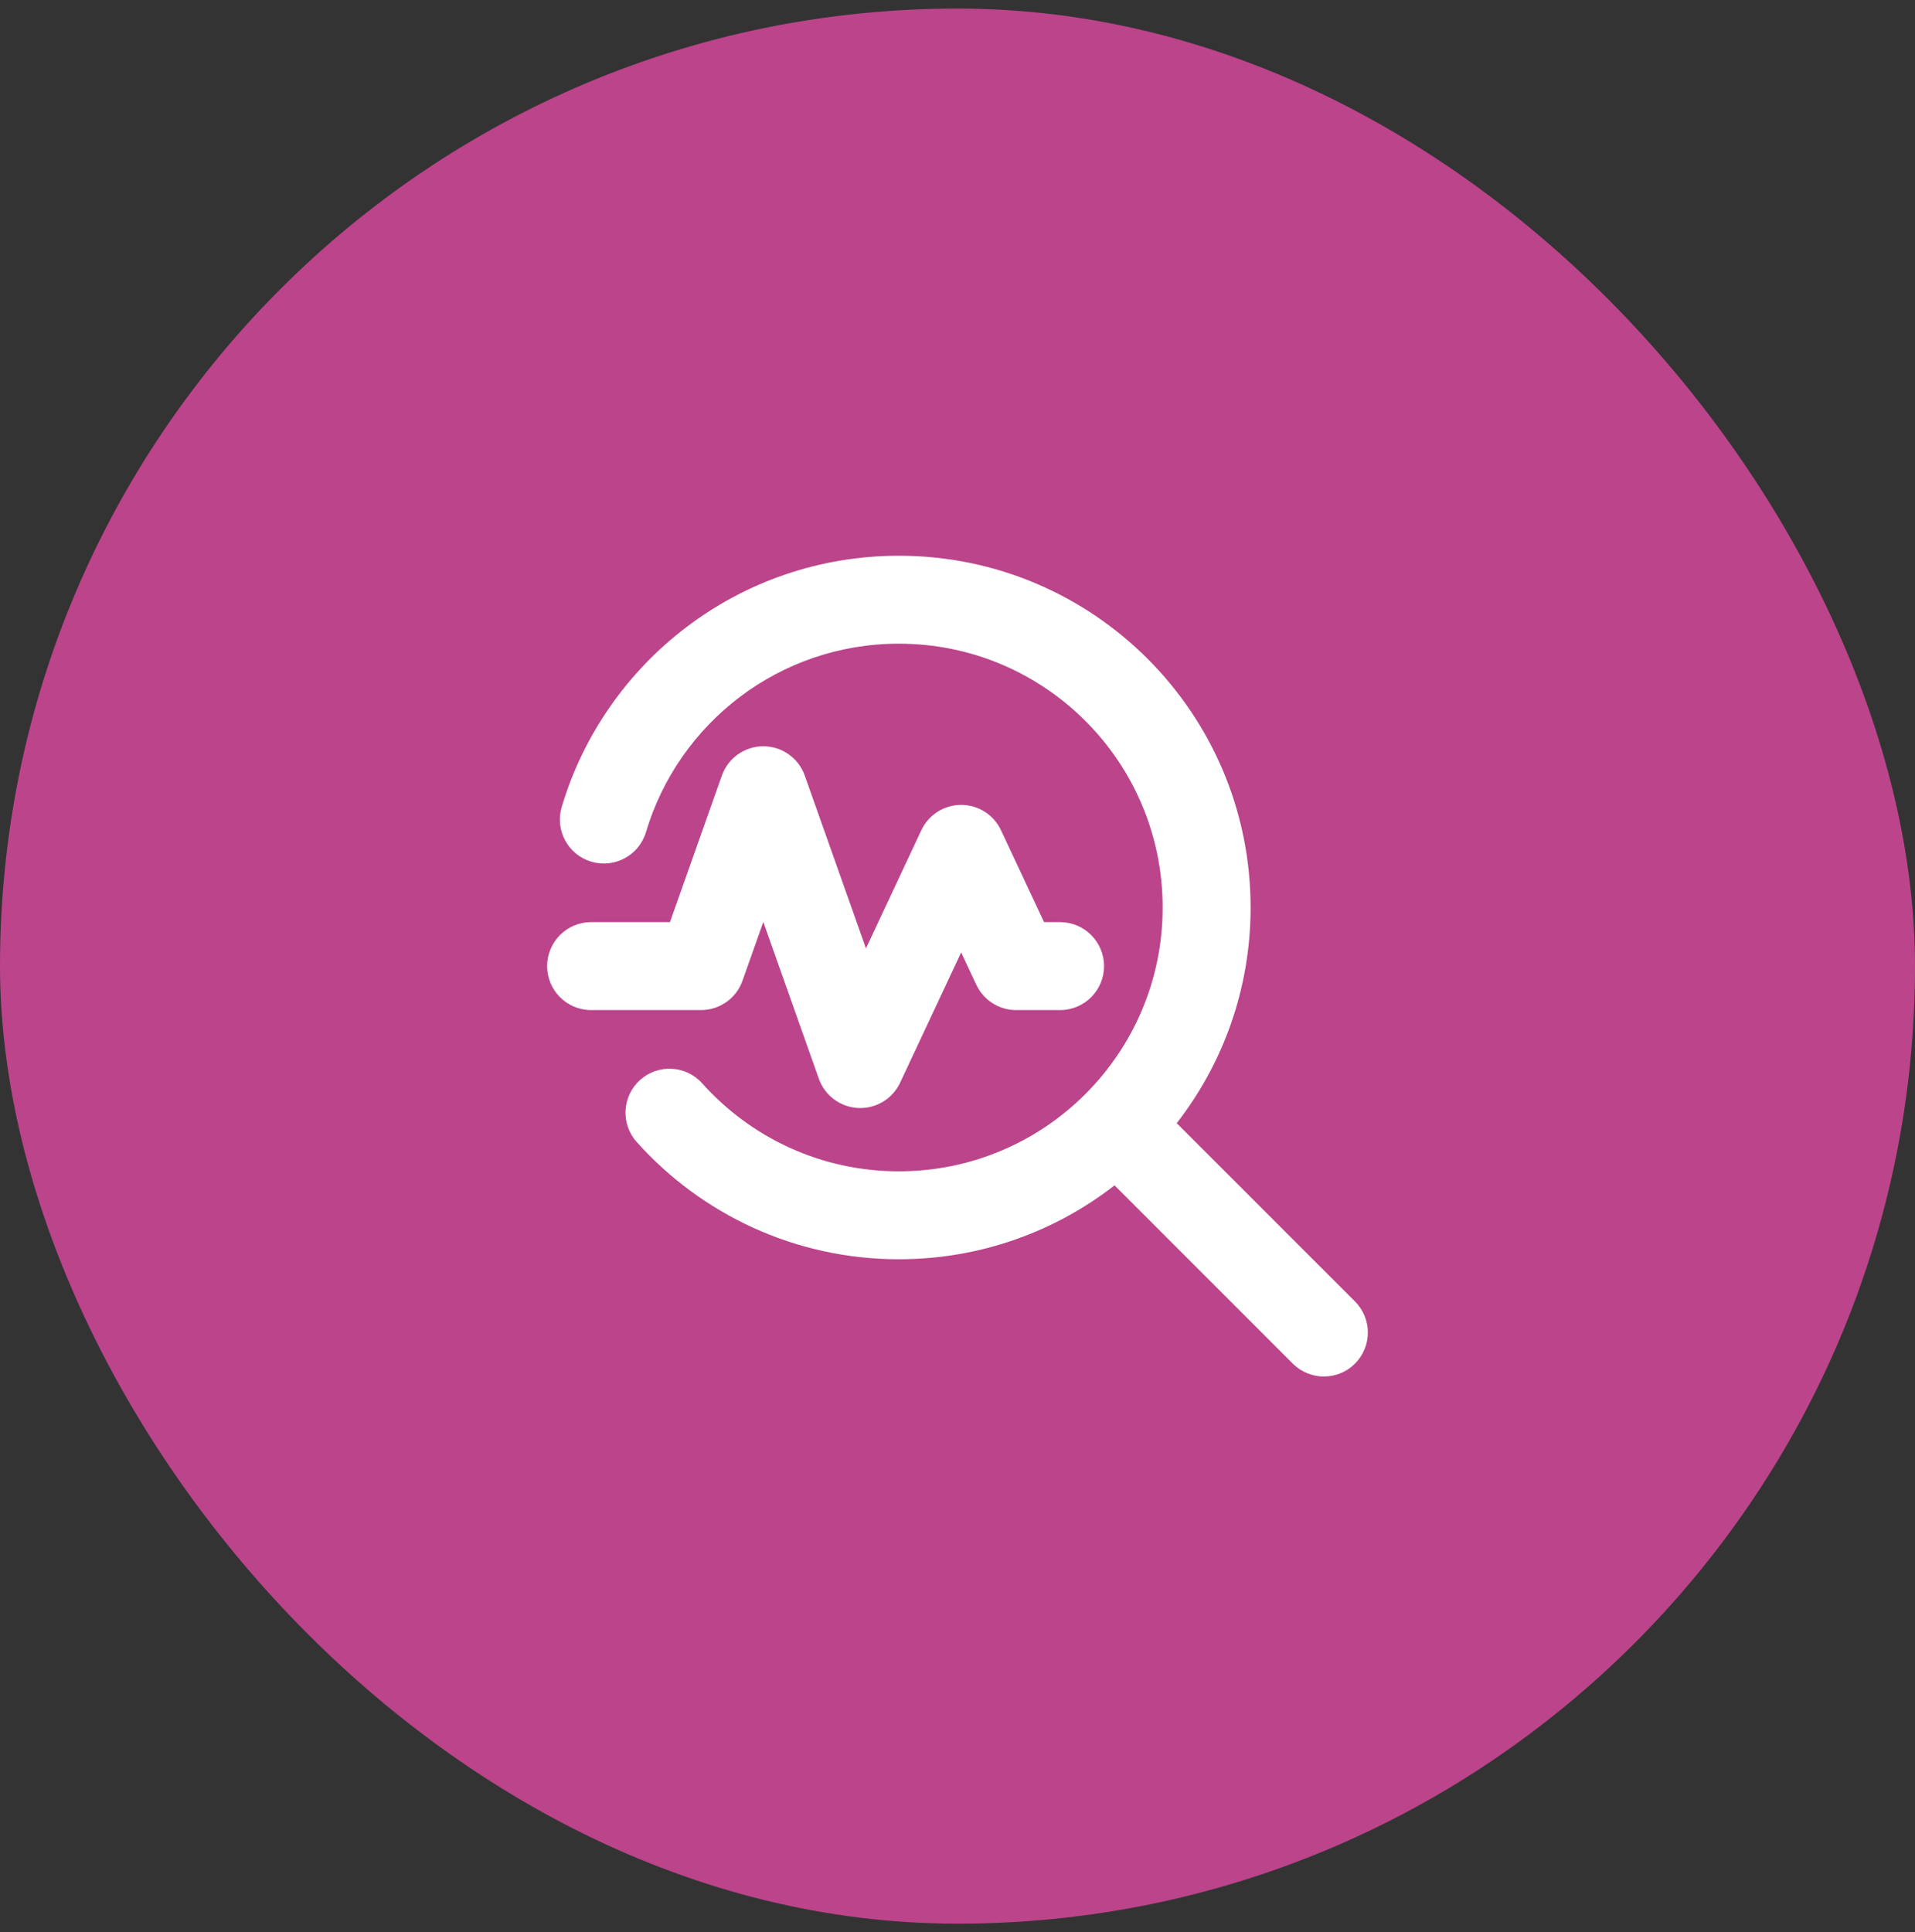 <svg width="112" height="113" viewBox="0 0 112 113" fill="none" xmlns="http://www.w3.org/2000/svg">
<rect x="0" y="0" width="112" height="113" fill="#333333" stroke="none"/>
<rect y="0.5" width="112" height="112" rx="56" fill="#BB448B"/>
<g clip-path="url(#clip0_454_318)">
<path fill-rule="evenodd" clip-rule="evenodd" d="M32.852 47.195C35.38 38.7 43.248 32.5 52.57 32.5C63.932 32.5 73.142 41.71 73.142 53.071C73.142 57.825 71.53 62.202 68.822 65.685L79.247 76.11C80.251 77.114 80.251 78.743 79.247 79.747C78.243 80.751 76.615 80.751 75.61 79.747L65.186 69.322C61.702 72.03 57.325 73.643 52.57 73.643C46.478 73.643 41.001 70.991 37.238 66.786C36.291 65.728 36.381 64.102 37.439 63.155C38.498 62.208 40.123 62.298 41.07 63.357C43.899 66.517 48.001 68.5 52.57 68.5C61.091 68.5 67.999 61.592 67.999 53.071C67.999 44.55 61.091 37.643 52.57 37.643C45.585 37.643 39.678 42.287 37.781 48.662C37.376 50.023 35.944 50.798 34.583 50.393C33.222 49.988 32.447 48.556 32.852 47.195ZM47.067 45.356C46.703 44.329 45.732 43.643 44.643 43.643C43.554 43.643 42.583 44.329 42.219 45.356L39.183 53.928H34.571C33.151 53.928 32 55.08 32 56.5C32 57.92 33.151 59.071 34.571 59.071H41C42.089 59.071 43.06 58.385 43.424 57.358L44.643 53.917L47.891 63.087C48.239 64.07 49.147 64.746 50.189 64.797C51.231 64.848 52.2 64.264 52.643 63.32L56.214 55.701L57.1 57.591C57.524 58.494 58.431 59.071 59.428 59.071H62C63.42 59.071 64.571 57.92 64.571 56.5C64.571 55.08 63.42 53.928 62 53.928H61.063L58.543 48.551C58.119 47.648 57.212 47.071 56.214 47.071C55.217 47.071 54.309 47.648 53.886 48.551L50.646 55.463L47.067 45.356Z" fill="white"/>
</g>
<defs>
<clipPath id="clip0_454_318">
<rect width="48" height="48" fill="white" transform="translate(32 32.5)"/>
</clipPath>
</defs>
</svg>
